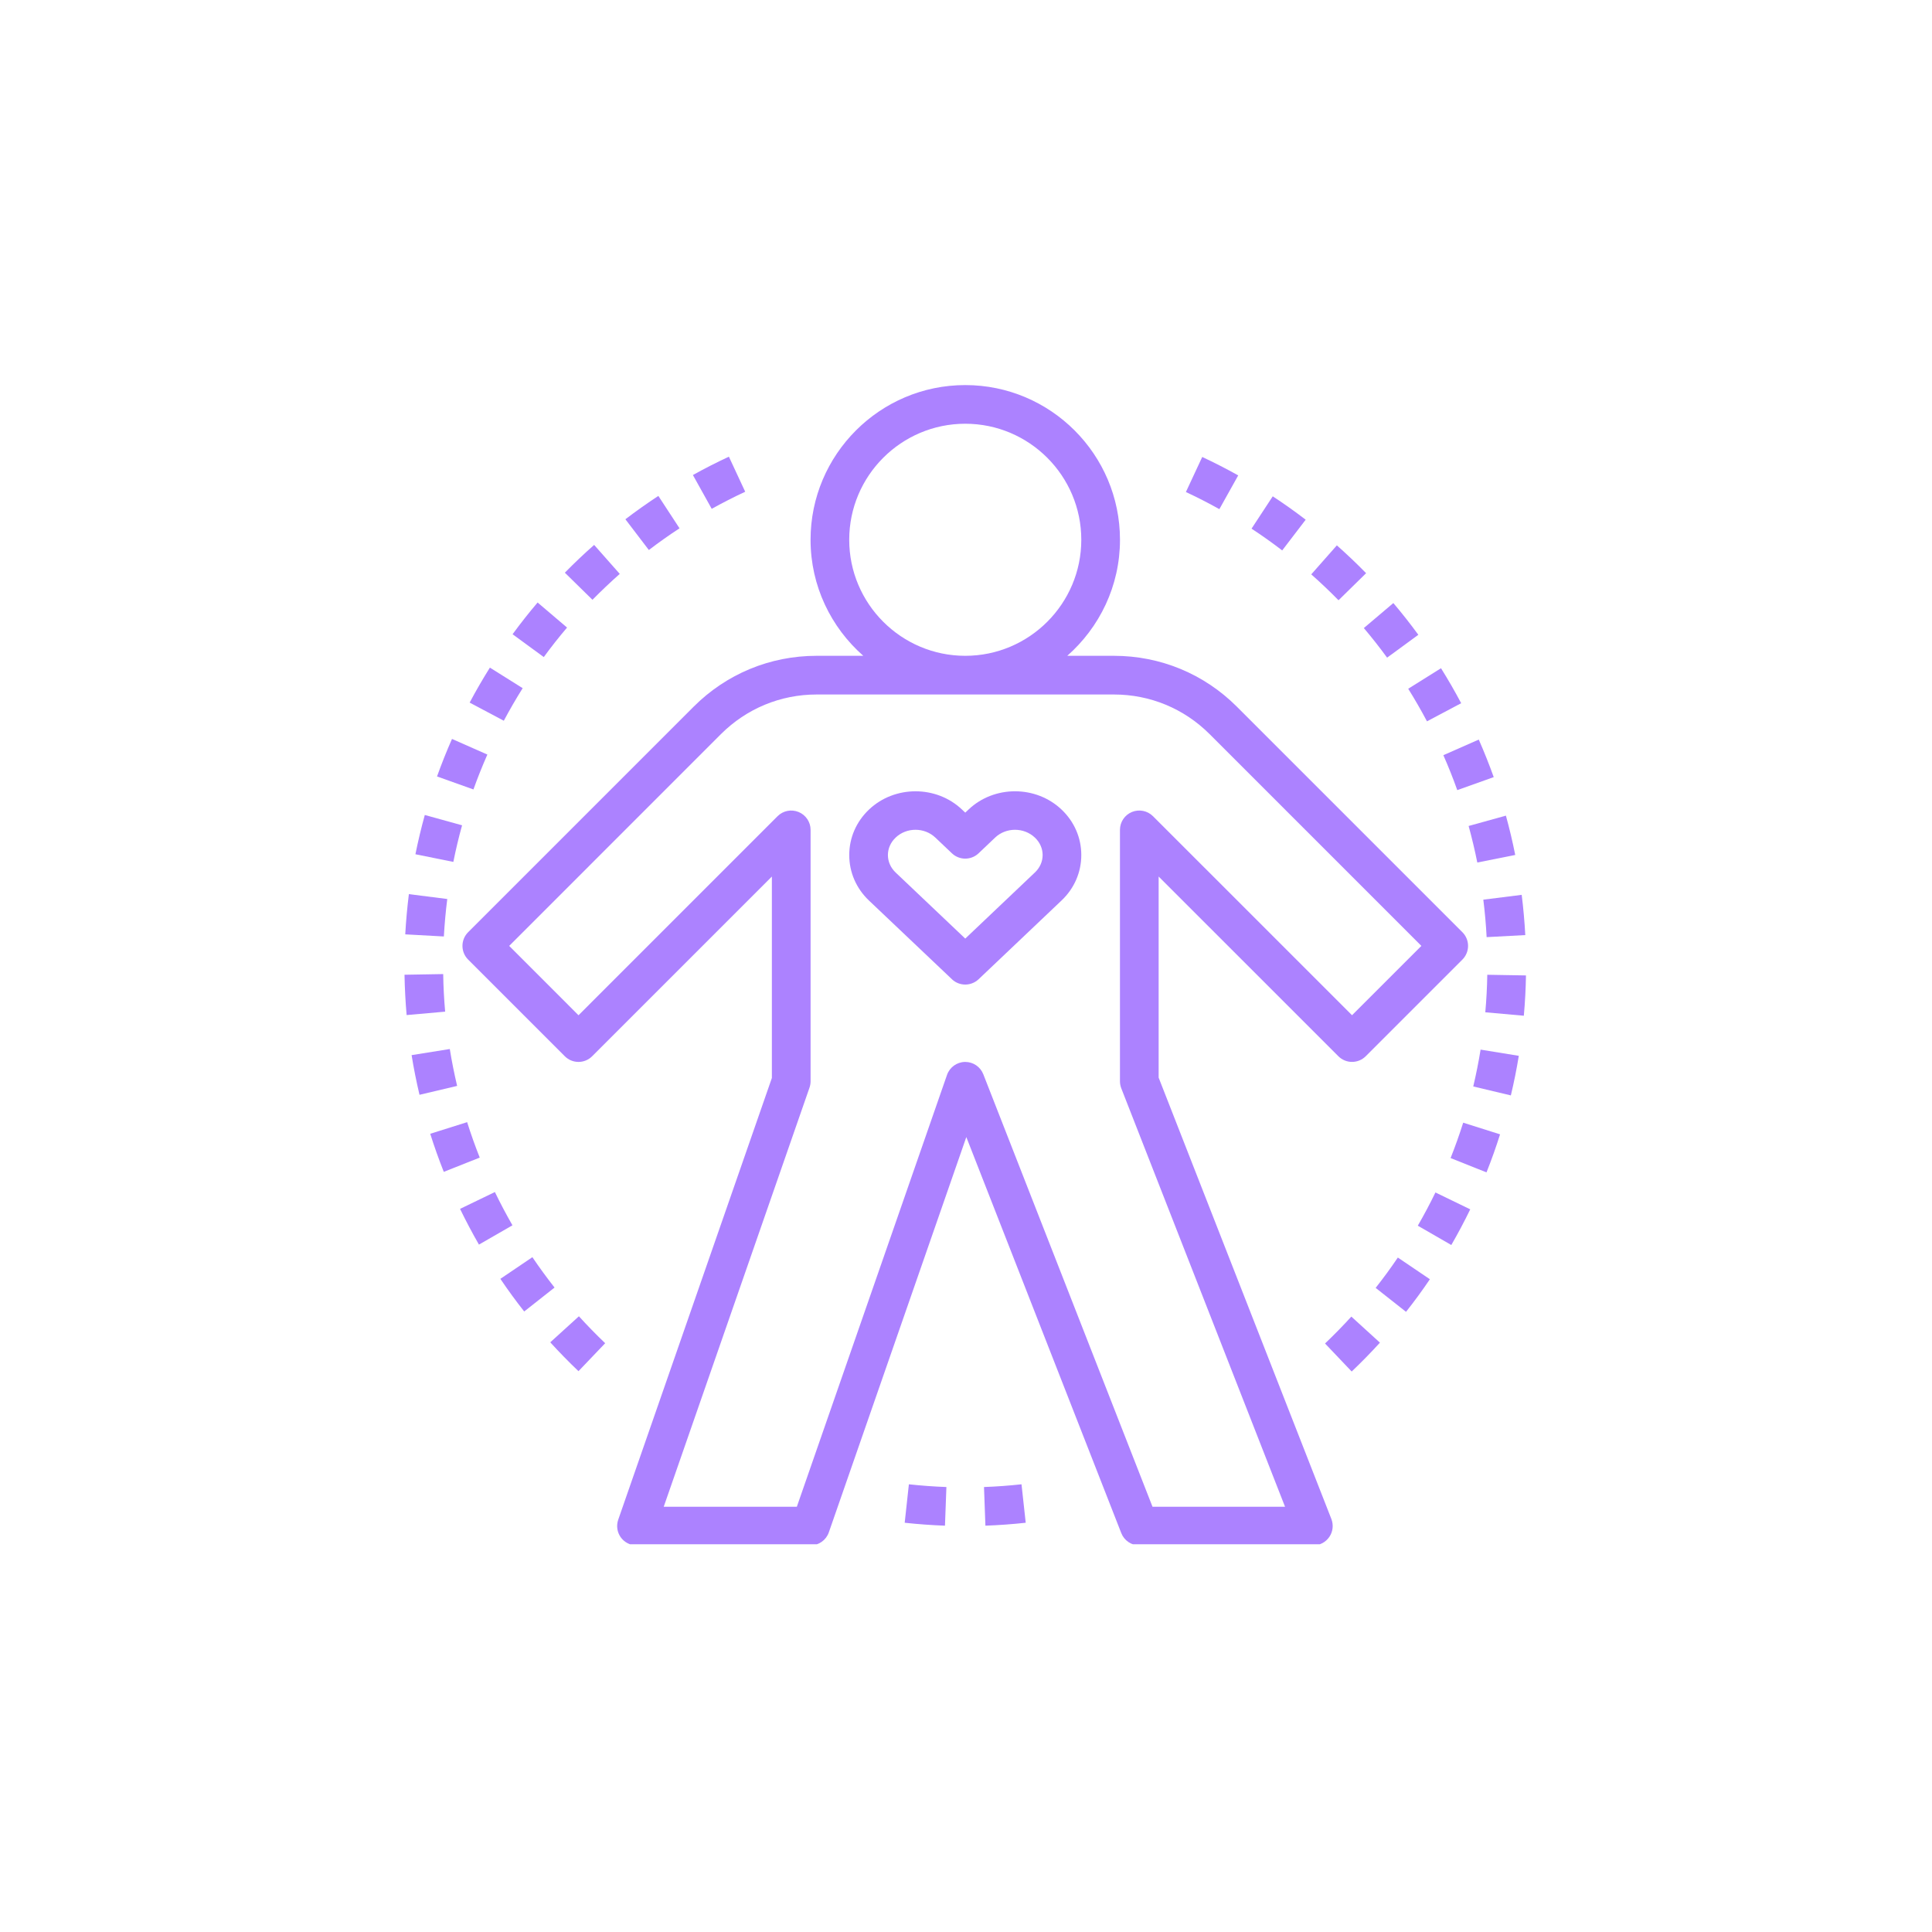 <svg xmlns="http://www.w3.org/2000/svg" xmlns:xlink="http://www.w3.org/1999/xlink" width="380" zoomAndPan="magnify" viewBox="0 0 285 285" height="380" preserveAspectRatio="xMidYMid meet" version="1.0"><defs><clipPath id="1ae3863581"><path d="M 68 56.805 L 217 56.805 L 217 227.805 L 68 227.805 Z M 68 56.805" clip-rule="nonzero"></path></clipPath><clipPath id="d03c30ba50"><path d="M 218 132 L 225.336 132 L 225.336 139 L 218 139 Z M 218 132" clip-rule="nonzero"></path></clipPath><clipPath id="4aa7094b16"><path d="M 219 143 L 225.336 143 L 225.336 150 L 219 150 Z M 219 143" clip-rule="nonzero"></path></clipPath><clipPath id="3a2ca4b3bb"><path d="M 59.586 143 L 66 143 L 66 150 L 59.586 150 Z M 59.586 143" clip-rule="nonzero"></path></clipPath><clipPath id="dc1a723bd6"><path d="M 59.586 131 L 66 131 L 66 139 L 59.586 139 Z M 59.586 131" clip-rule="nonzero"></path></clipPath></defs><g clip-path="url(#1ae3863581)"><path fill="#ac82ff" d="M 127.344 96.742 L 120.461 96.742 C 113.602 96.742 107.156 99.41 102.309 104.262 L 69.055 137.516 C 68.52 138.051 68.219 138.777 68.219 139.535 C 68.219 140.289 68.52 141.016 69.055 141.551 L 83.316 155.812 C 84.434 156.93 86.238 156.93 87.352 155.812 L 113.863 129.305 L 113.863 159.02 L 91.199 224.176 C 90.895 225.051 91.031 226.016 91.566 226.77 C 92.102 227.52 92.973 227.969 93.891 227.969 L 119.566 227.969 C 120.781 227.969 121.863 227.199 122.262 226.055 L 142.547 167.734 L 165.406 226.156 C 165.836 227.25 166.891 227.969 168.062 227.969 L 193.738 227.969 C 194.68 227.969 195.562 227.504 196.094 226.723 C 196.629 225.945 196.738 224.953 196.398 224.074 L 170.918 158.965 L 170.918 129.301 L 197.43 155.812 C 198.543 156.926 200.348 156.926 201.465 155.812 L 215.727 141.551 C 216.262 141.016 216.562 140.289 216.562 139.531 C 216.562 138.777 216.262 138.051 215.727 137.516 L 182.473 104.262 C 177.625 99.41 171.18 96.742 164.32 96.742 L 157.438 96.742 C 162.191 92.555 165.215 86.441 165.215 79.625 C 165.215 67.043 154.977 56.805 142.391 56.805 C 129.809 56.805 119.57 67.043 119.57 79.625 C 119.57 86.441 122.59 92.555 127.348 96.742 Z M 164.32 102.449 C 169.652 102.449 174.664 104.523 178.438 108.297 L 209.676 139.535 L 199.445 149.762 L 170.082 120.402 C 169.266 119.586 168.039 119.344 166.973 119.781 C 165.906 120.223 165.211 121.266 165.211 122.418 L 165.211 159.504 C 165.211 159.859 165.281 160.211 165.406 160.543 L 189.562 222.266 L 170.012 222.266 L 145.051 158.465 C 144.621 157.371 143.566 156.652 142.395 156.652 L 142.336 156.652 C 141.145 156.676 140.094 157.438 139.699 158.566 L 117.547 222.266 L 97.91 222.266 L 119.414 160.445 C 119.52 160.141 119.574 159.824 119.574 159.504 L 119.574 122.418 C 119.574 121.266 118.879 120.227 117.812 119.785 C 116.746 119.344 115.52 119.586 114.703 120.402 L 85.34 149.766 L 75.113 139.535 L 106.348 108.297 C 110.125 104.527 115.133 102.449 120.469 102.449 L 164.324 102.449 Z M 142.391 62.508 C 151.828 62.508 159.508 70.188 159.508 79.625 C 159.508 89.062 151.828 96.742 142.391 96.742 C 132.953 96.742 125.273 89.062 125.273 79.625 C 125.273 70.188 132.949 62.508 142.391 62.508 Z M 142.391 62.508" fill-opacity="1" fill-rule="nonzero"></path></g><path fill="#ac82ff" d="M 140.426 144.457 C 140.977 144.98 141.684 145.238 142.391 145.238 C 143.098 145.238 143.801 144.977 144.355 144.457 L 156.586 132.844 C 158.473 131.059 159.508 128.676 159.508 126.129 C 159.508 123.586 158.473 121.199 156.59 119.418 C 152.809 115.832 146.656 115.828 142.875 119.418 L 142.391 119.875 L 141.906 119.418 C 138.133 115.832 131.977 115.832 128.195 119.418 C 126.312 121.203 125.277 123.59 125.277 126.133 C 125.277 128.68 126.312 131.062 128.191 132.848 L 140.43 144.457 Z M 132.117 123.559 C 132.926 122.789 133.988 122.406 135.047 122.406 C 136.109 122.406 137.172 122.789 137.977 123.555 L 140.426 125.879 C 141.527 126.922 143.25 126.922 144.352 125.879 L 146.797 123.555 C 148.414 122.023 151.043 122.023 152.664 123.559 C 153.398 124.254 153.805 125.168 153.805 126.129 C 153.805 127.094 153.398 128.008 152.664 128.703 L 142.391 138.457 L 132.117 128.707 C 131.387 128.008 130.98 127.098 130.98 126.133 C 130.98 125.168 131.387 124.254 132.121 123.559 Z M 132.117 123.559" fill-opacity="1" fill-rule="nonzero"></path><path fill="#ac82ff" d="M 201.523 84.555 C 200.129 83.129 198.676 81.746 197.207 80.449 L 193.43 84.727 C 194.793 85.93 196.148 87.219 197.453 88.547 Z M 201.523 84.555" fill-opacity="1" fill-rule="nonzero"></path><path fill="#ac82ff" d="M 204.621 97.012 L 209.227 93.641 C 208.055 92.039 206.816 90.465 205.539 88.961 L 201.188 92.648 C 202.375 94.055 203.531 95.52 204.617 97.012 Z M 204.621 97.012" fill-opacity="1" fill-rule="nonzero"></path><path fill="#ac82ff" d="M 182.656 70.129 C 180.922 69.16 179.137 68.246 177.348 67.41 L 174.938 72.582 C 176.598 73.355 178.262 74.207 179.875 75.109 Z M 182.656 70.129" fill-opacity="1" fill-rule="nonzero"></path><path fill="#ac82ff" d="M 210.504 106.406 L 215.547 103.734 C 214.617 101.98 213.617 100.246 212.57 98.574 L 207.734 101.602 C 208.707 103.16 209.637 104.777 210.504 106.41 Z M 210.504 106.406" fill-opacity="1" fill-rule="nonzero"></path><g clip-path="url(#d03c30ba50)"><path fill="#ac82ff" d="M 219.301 138.242 L 225.004 137.938 C 224.895 135.949 224.719 133.953 224.473 132.004 L 218.812 132.715 C 219.039 134.523 219.207 136.383 219.301 138.238 Z M 219.301 138.242" fill-opacity="1" fill-rule="nonzero"></path></g><path fill="#ac82ff" d="M 214.969 116.555 L 220.348 114.637 C 219.68 112.773 218.938 110.91 218.141 109.098 L 212.918 111.402 C 213.66 113.086 214.355 114.82 214.969 116.555 Z M 214.969 116.555" fill-opacity="1" fill-rule="nonzero"></path><path fill="#ac82ff" d="M 216.879 178.395 L 211.75 175.906 C 210.949 177.555 210.074 179.203 209.148 180.809 L 214.09 183.66 C 215.086 181.934 216.027 180.164 216.883 178.395 Z M 216.879 178.395" fill-opacity="1" fill-rule="nonzero"></path><path fill="#ac82ff" d="M 221.281 167.332 L 215.844 165.613 C 215.285 167.379 214.66 169.137 213.984 170.832 L 219.281 172.945 C 220.008 171.125 220.684 169.234 221.281 167.336 Z M 221.281 167.332" fill-opacity="1" fill-rule="nonzero"></path><path fill="#ac82ff" d="M 210.93 188.707 L 206.203 185.508 C 205.18 187.023 204.078 188.527 202.93 189.984 L 207.41 193.516 C 208.648 191.953 209.832 190.336 210.93 188.707 Z M 210.93 188.707" fill-opacity="1" fill-rule="nonzero"></path><path fill="#ac82ff" d="M 195.461 198.184 L 199.395 202.32 C 200.824 200.961 202.227 199.527 203.562 198.062 L 199.344 194.219 C 198.098 195.586 196.793 196.918 195.461 198.188 Z M 195.461 198.184" fill-opacity="1" fill-rule="nonzero"></path><path fill="#ac82ff" d="M 217.926 127.234 L 223.52 126.121 C 223.133 124.168 222.668 122.215 222.145 120.32 L 216.645 121.844 C 217.129 123.609 217.562 125.422 217.926 127.238 Z M 217.926 127.234" fill-opacity="1" fill-rule="nonzero"></path><path fill="#ac82ff" d="M 224.043 155.75 L 218.41 154.836 C 218.117 156.652 217.75 158.48 217.328 160.27 L 222.875 161.59 C 223.336 159.664 223.73 157.699 224.047 155.75 Z M 224.043 155.75" fill-opacity="1" fill-rule="nonzero"></path><g clip-path="url(#4aa7094b16)"><path fill="#ac82ff" d="M 225.105 143.891 L 219.398 143.793 C 219.367 145.633 219.27 147.496 219.105 149.328 L 224.789 149.836 C 224.965 147.867 225.074 145.867 225.105 143.891 Z M 225.105 143.891" fill-opacity="1" fill-rule="nonzero"></path></g><path fill="#ac82ff" d="M 192.609 76.664 C 191.051 75.469 189.414 74.309 187.75 73.215 L 184.621 77.984 C 186.172 79 187.691 80.082 189.145 81.195 Z M 192.609 76.664" fill-opacity="1" fill-rule="nonzero"></path><g clip-path="url(#3a2ca4b3bb)"><path fill="#ac82ff" d="M 65.668 149.234 C 65.504 147.414 65.406 145.547 65.379 143.691 L 59.672 143.789 C 59.707 145.781 59.812 147.781 59.984 149.738 Z M 65.668 149.234" fill-opacity="1" fill-rule="nonzero"></path></g><g clip-path="url(#dc1a723bd6)"><path fill="#ac82ff" d="M 65.98 132.617 L 60.316 131.898 C 60.074 133.848 59.891 135.844 59.781 137.832 L 65.477 138.145 C 65.582 136.289 65.746 134.43 65.98 132.617 Z M 65.98 132.617" fill-opacity="1" fill-rule="nonzero"></path></g><path fill="#ac82ff" d="M 68.164 121.746 L 62.664 120.223 C 62.141 122.113 61.676 124.062 61.281 126.016 L 66.875 127.145 C 67.242 125.32 67.672 123.508 68.164 121.742 Z M 68.164 121.746" fill-opacity="1" fill-rule="nonzero"></path><path fill="#ac82ff" d="M 109.93 72.539 L 107.523 67.367 C 105.727 68.203 103.938 69.113 102.215 70.074 L 104.988 75.059 C 106.594 74.168 108.254 73.32 109.93 72.539 Z M 109.93 72.539" fill-opacity="1" fill-rule="nonzero"></path><path fill="#ac82ff" d="M 77.102 101.516 L 72.266 98.484 C 71.215 100.164 70.207 101.898 69.281 103.645 L 74.32 106.32 C 75.184 104.695 76.121 103.082 77.102 101.516 Z M 77.102 101.516" fill-opacity="1" fill-rule="nonzero"></path><path fill="#ac82ff" d="M 71.895 111.309 L 66.676 109.004 C 65.867 110.84 65.125 112.703 64.469 114.539 L 69.84 116.457 C 70.449 114.75 71.141 113.02 71.895 111.309 Z M 71.895 111.309" fill-opacity="1" fill-rule="nonzero"></path><path fill="#ac82ff" d="M 91.422 84.656 L 87.645 80.383 C 86.152 81.699 84.699 83.078 83.324 84.48 L 87.398 88.477 C 88.68 87.176 90.031 85.891 91.422 84.66 Z M 91.422 84.656" fill-opacity="1" fill-rule="nonzero"></path><path fill="#ac82ff" d="M 89.273 198.145 C 87.922 196.852 86.617 195.516 85.398 194.172 L 81.172 198.012 C 82.484 199.453 83.883 200.887 85.336 202.27 Z M 89.273 198.145" fill-opacity="1" fill-rule="nonzero"></path><path fill="#ac82ff" d="M 83.652 92.578 L 79.305 88.879 C 78.023 90.387 76.781 91.961 75.613 93.559 L 80.215 96.93 C 81.301 95.441 82.457 93.977 83.652 92.574 Z M 83.652 92.578" fill-opacity="1" fill-rule="nonzero"></path><path fill="#ac82ff" d="M 70.77 170.766 C 70.09 169.051 69.461 167.289 68.91 165.535 L 63.465 167.25 C 64.062 169.137 64.734 171.027 65.465 172.867 L 70.77 170.762 Z M 70.77 170.766" fill-opacity="1" fill-rule="nonzero"></path><path fill="#ac82ff" d="M 100.242 77.934 L 97.117 73.156 C 95.473 74.234 93.84 75.391 92.254 76.598 L 95.715 81.137 C 97.188 80.008 98.711 78.934 100.242 77.934 Z M 100.242 77.934" fill-opacity="1" fill-rule="nonzero"></path><path fill="#ac82ff" d="M 60.719 155.652 C 61.031 157.598 61.426 159.566 61.883 161.5 L 67.434 160.188 C 67.008 158.383 66.641 156.555 66.352 154.746 L 60.719 155.648 Z M 60.719 155.652" fill-opacity="1" fill-rule="nonzero"></path><path fill="#ac82ff" d="M 75.594 180.75 C 74.684 179.16 73.809 177.512 73.004 175.844 L 67.863 178.328 C 68.734 180.121 69.672 181.891 70.652 183.598 L 75.598 180.75 Z M 75.594 180.75" fill-opacity="1" fill-rule="nonzero"></path><path fill="#ac82ff" d="M 81.805 189.934 C 80.676 188.496 79.574 186.992 78.535 185.453 L 73.812 188.648 C 74.926 190.301 76.109 191.918 77.328 193.465 Z M 81.805 189.934" fill-opacity="1" fill-rule="nonzero"></path><path fill="#ac82ff" d="M 145.363 225.062 C 147.348 224.988 149.348 224.844 151.309 224.629 L 150.688 218.957 C 148.863 219.156 147.004 219.293 145.156 219.359 L 145.363 225.059 Z M 145.363 225.062" fill-opacity="1" fill-rule="nonzero"></path><path fill="#ac82ff" d="M 139.398 225.062 L 139.609 219.359 C 137.773 219.293 135.91 219.156 134.074 218.957 L 133.457 224.629 C 135.43 224.844 137.43 224.988 139.398 225.062 Z M 139.398 225.062" fill-opacity="1" fill-rule="nonzero"></path></svg>